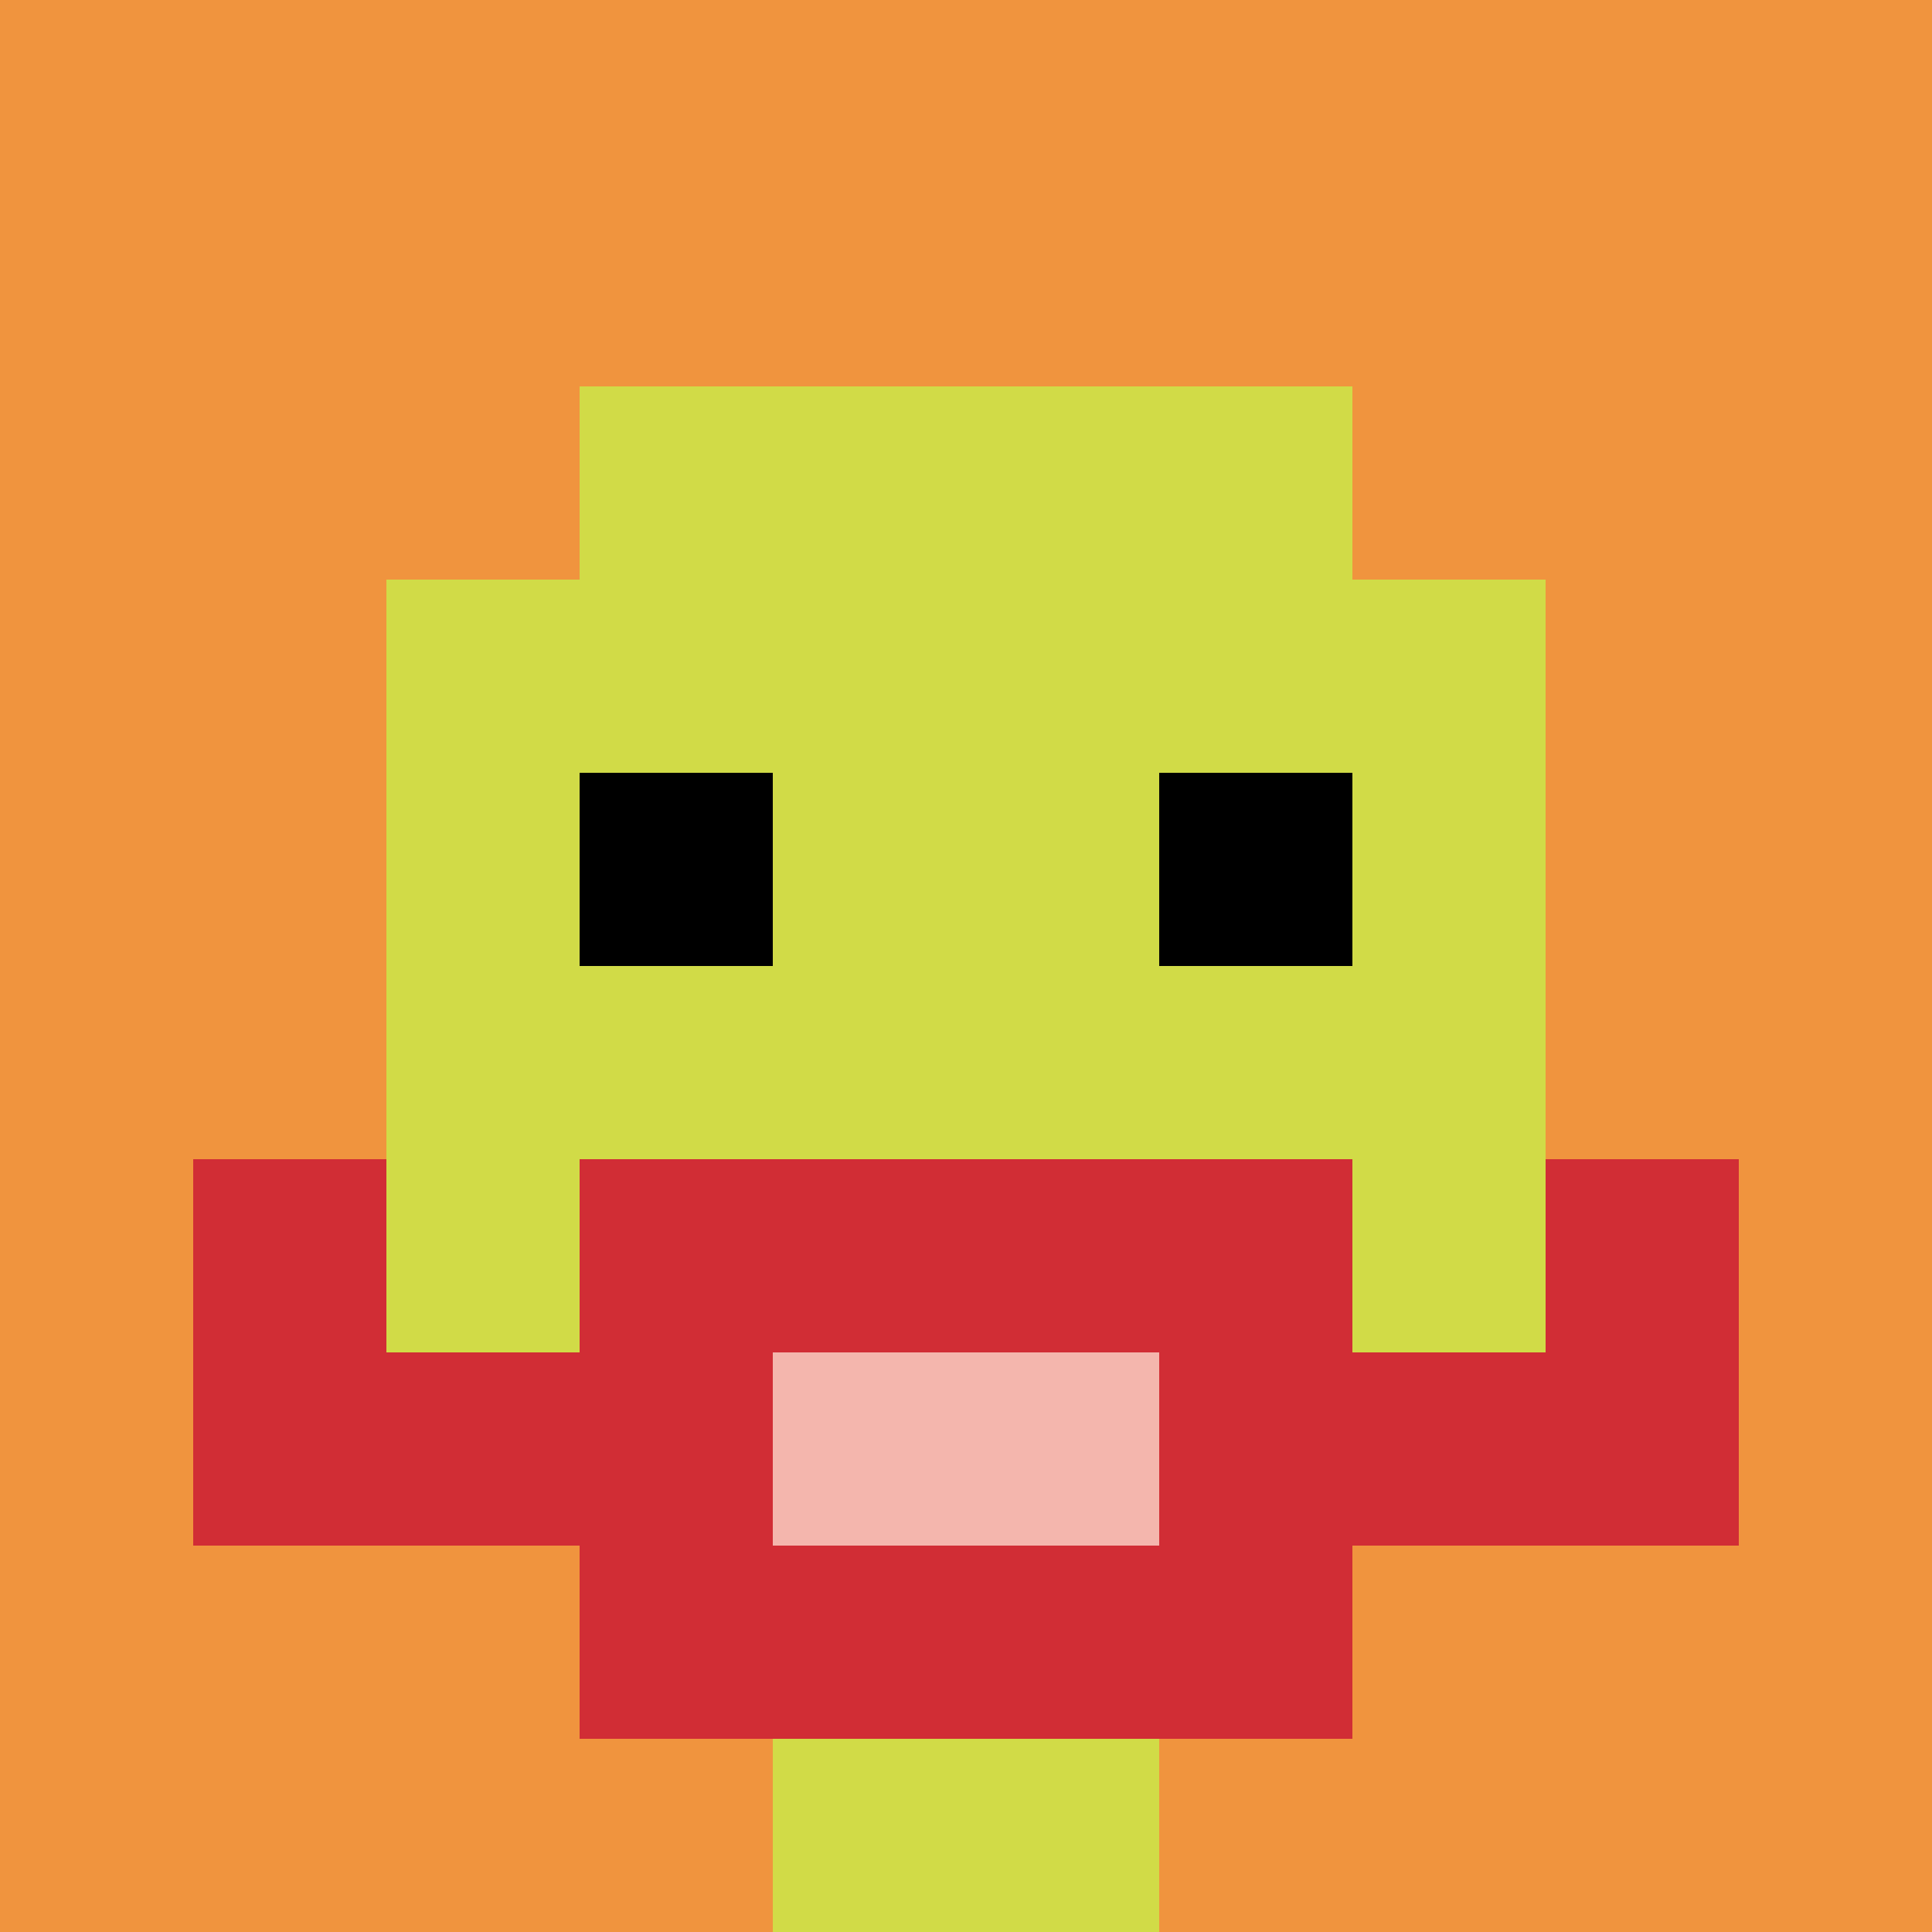 <svg xmlns="http://www.w3.org/2000/svg" version="1.1" width="891" height="891"><title>'goose-pfp-949708' by Dmitri Cherniak</title><desc>seed=949708
backgroundColor=#431f49
padding=20
innerPadding=0
timeout=500
dimension=1
border=false
Save=function(){return n.handleSave()}
frame=1

Rendered at Wed Oct 04 2023 10:54:57 GMT+0800 (中国标准时间)
Generated in &lt;1ms
</desc><defs></defs><rect width="100%" height="100%" fill="#431f49"></rect><g><g id="0-0"><rect x="0" y="0" height="891" width="891" fill="#F0943E"></rect><g><rect id="0-0-3-2-4-7" x="267.3" y="178.2" width="356.4" height="623.7" fill="#D1DB47"></rect><rect id="0-0-2-3-6-5" x="178.2" y="267.3" width="534.6" height="445.5" fill="#D1DB47"></rect><rect id="0-0-4-8-2-2" x="356.4" y="712.8" width="178.2" height="178.2" fill="#D1DB47"></rect><rect id="0-0-1-7-8-1" x="89.1" y="623.7" width="712.8" height="89.1" fill="#D12D35"></rect><rect id="0-0-3-6-4-3" x="267.3" y="534.6" width="356.4" height="267.3" fill="#D12D35"></rect><rect id="0-0-4-7-2-1" x="356.4" y="623.7" width="178.2" height="89.1" fill="#F4B6AD"></rect><rect id="0-0-1-6-1-2" x="89.1" y="534.6" width="89.1" height="178.2" fill="#D12D35"></rect><rect id="0-0-8-6-1-2" x="712.8" y="534.6" width="89.1" height="178.2" fill="#D12D35"></rect><rect id="0-0-3-4-1-1" x="267.3" y="356.4" width="89.1" height="89.1" fill="#000000"></rect><rect id="0-0-6-4-1-1" x="534.6" y="356.4" width="89.1" height="89.1" fill="#000000"></rect></g><rect x="0" y="0" stroke="white" stroke-width="0" height="891" width="891" fill="none"></rect></g></g></svg>